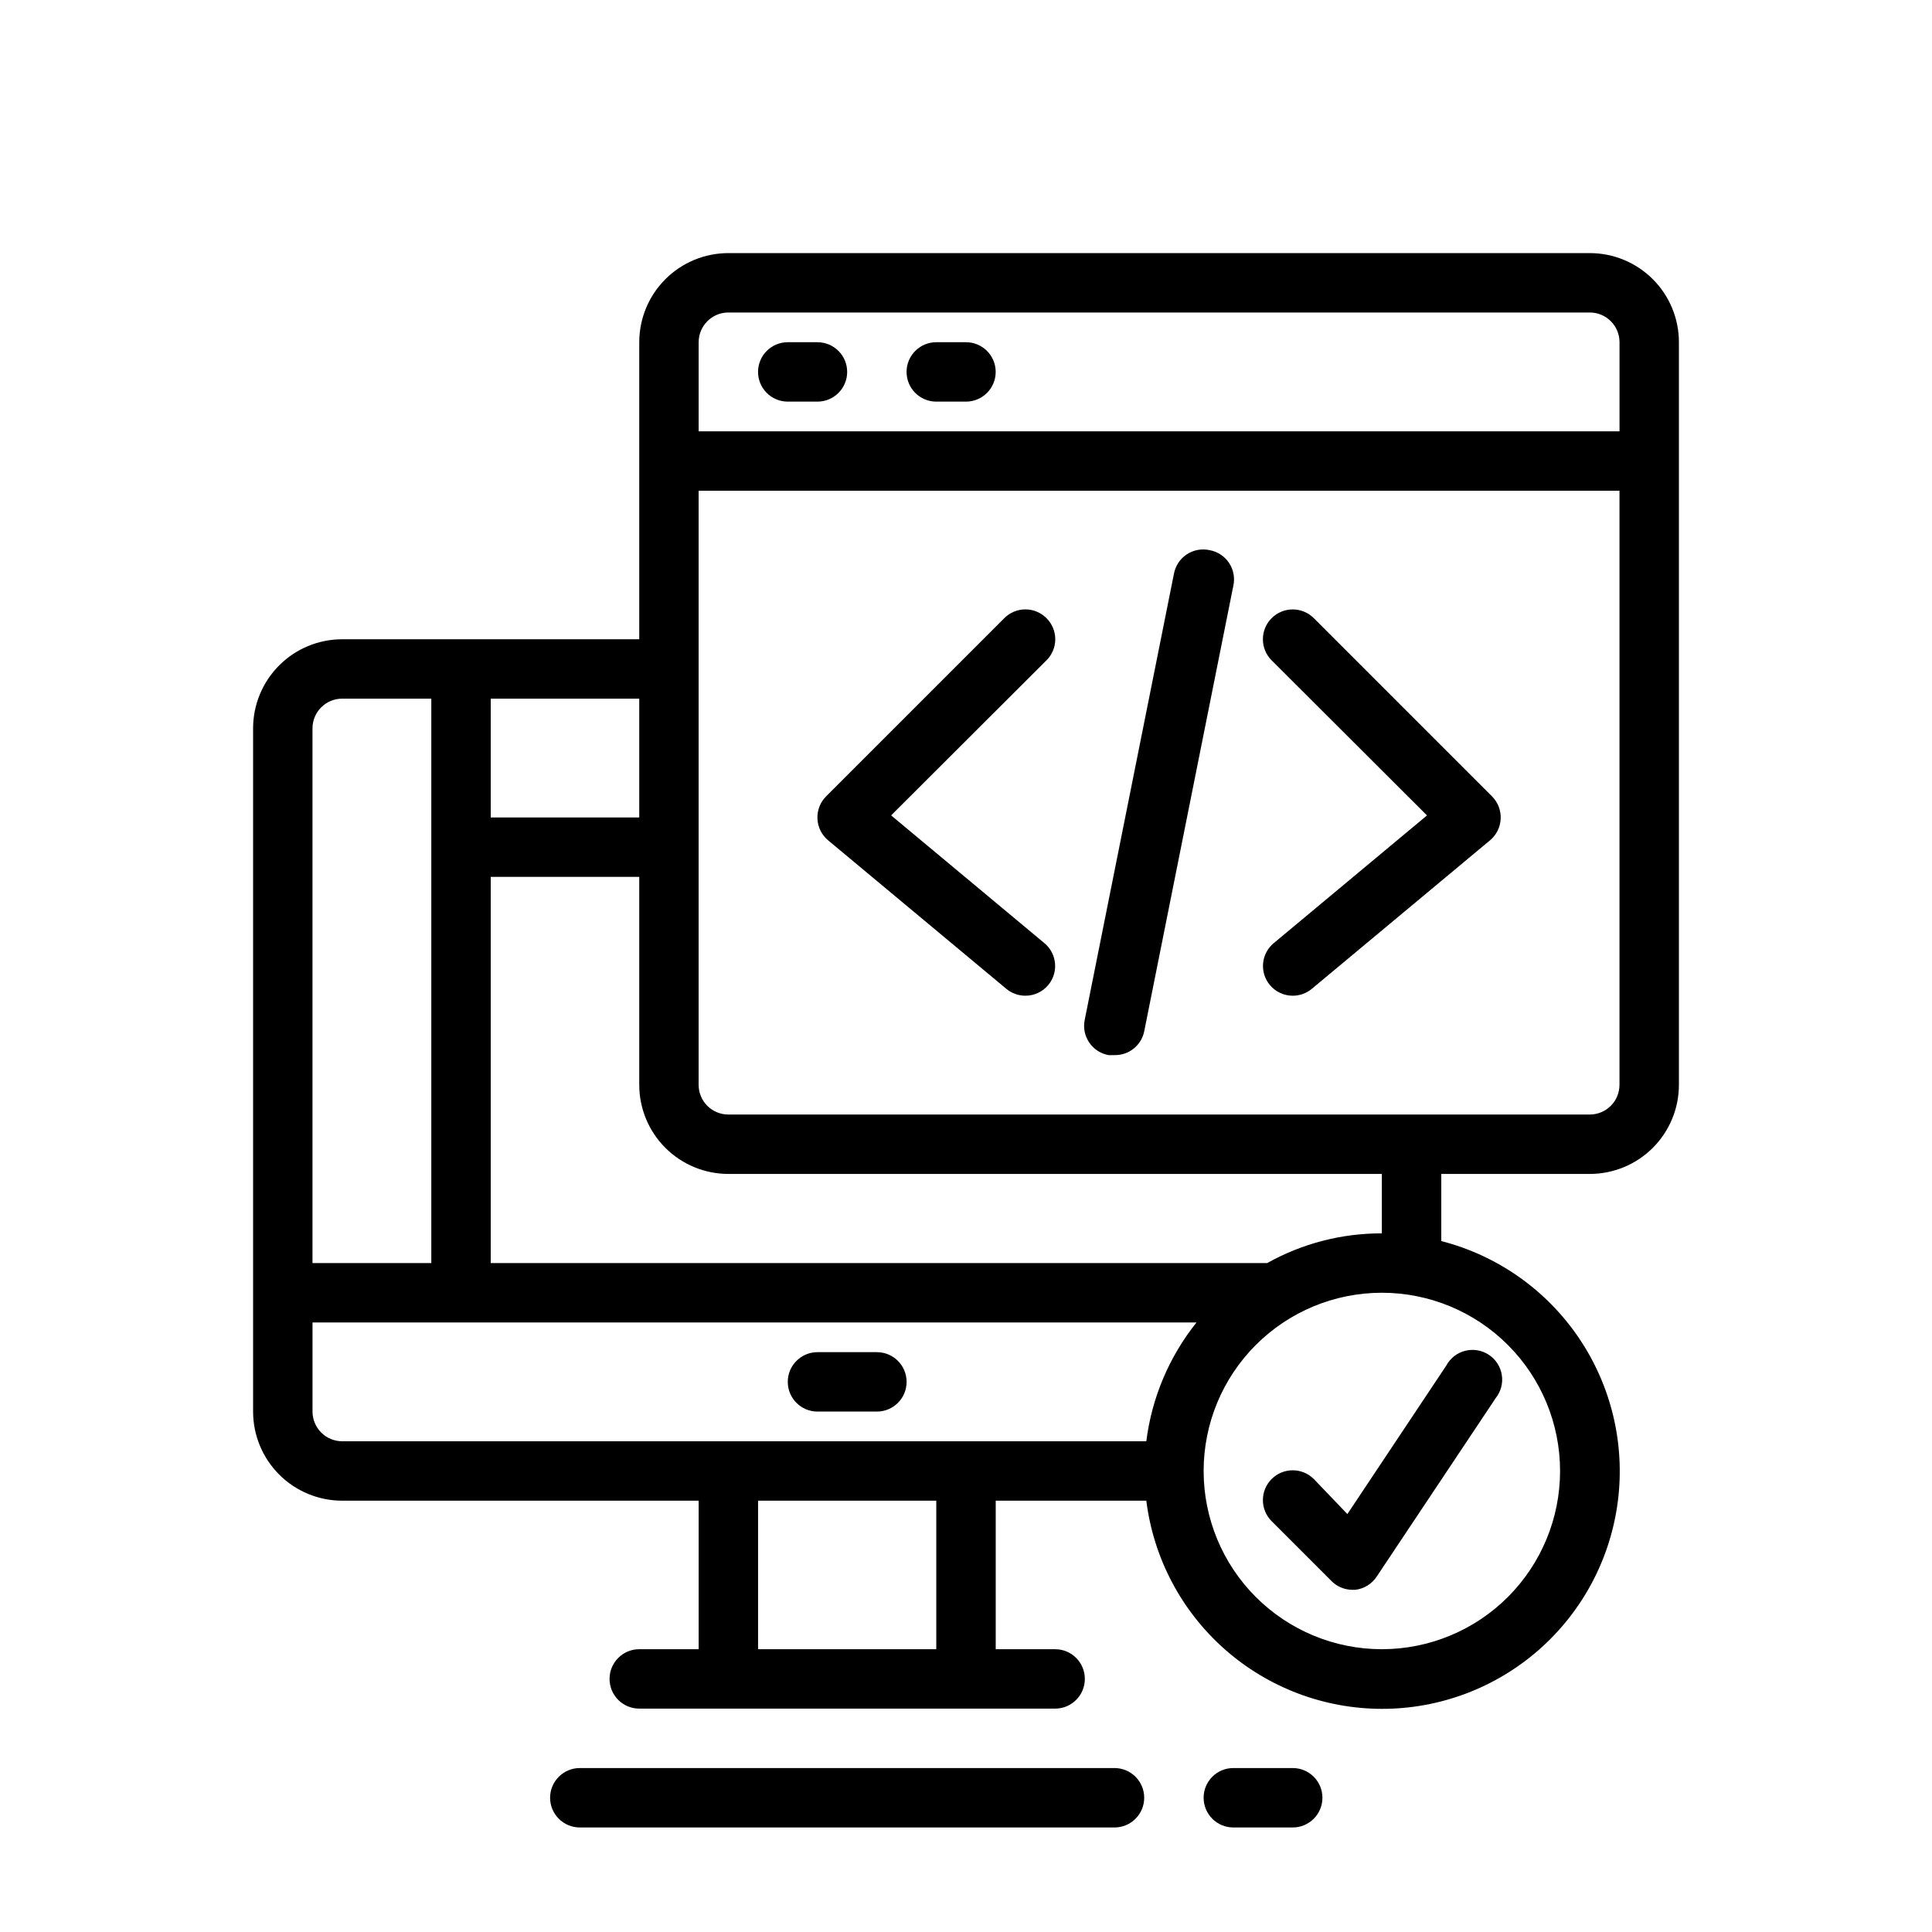 <?xml version="1.0" encoding="UTF-8"?>
<!-- Uploaded to: SVG Repo, www.svgrepo.com, Generator: SVG Repo Mixer Tools -->
<svg fill="#000000" width="800px" height="800px" version="1.1" viewBox="144 144 512 512" xmlns="http://www.w3.org/2000/svg">
 <path d="m352.77 510.21c0-4.348 3.523-7.871 7.871-7.871h15.746c4.348 0 7.871 3.523 7.871 7.871 0 4.348-3.523 7.871-7.871 7.871h-15.746c-4.348 0-7.871-3.523-7.871-7.871zm236.16-275.52v196.8c0 6.262-2.488 12.27-6.914 16.699-4.43 4.426-10.438 6.914-16.699 6.914h-39.363v17.793c14.859 3.816 27.809 12.926 36.426 25.617 8.617 12.691 12.305 28.09 10.371 43.309-1.934 15.215-9.352 29.207-20.867 39.34-11.512 10.133-26.332 15.719-41.668 15.703-15.34-0.016-30.148-5.629-41.641-15.785-11.496-10.16-18.887-24.164-20.789-39.383h-39.91v39.359h15.742c4.348 0 7.875 3.523 7.875 7.871 0 4.348-3.527 7.875-7.875 7.875h-110.21c-4.348 0-7.871-3.527-7.871-7.875 0-4.348 3.523-7.871 7.871-7.871h15.742v-39.359h-94.461c-6.266 0-12.273-2.488-16.699-6.918-4.43-4.43-6.918-10.434-6.918-16.699v-181.05c0-6.266 2.488-12.27 6.918-16.699 4.426-4.43 10.434-6.918 16.699-6.918h78.719v-78.719c0-6.266 2.488-12.273 6.918-16.699 4.43-4.43 10.434-6.918 16.699-6.918h228.29c6.262 0 12.27 2.488 16.699 6.918 4.426 4.426 6.914 10.434 6.914 16.699zm-259.78 0v23.617l244.04-0.004v-23.613c0-2.09-0.828-4.09-2.305-5.566-1.477-1.477-3.481-2.309-5.566-2.309h-228.29c-4.348 0-7.875 3.527-7.875 7.875zm-15.742 94.461h-39.359v31.488h39.359zm-86.594 149.57h31.488v-149.57h-23.613c-4.348 0-7.875 3.527-7.875 7.875zm7.871 47.23h213.1c1.445-11.52 6.051-22.418 13.305-31.488h-234.27v23.617c0 2.09 0.832 4.09 2.309 5.566 1.477 1.477 3.477 2.305 5.566 2.305zm157.44 15.742-47.23 0.004v39.359h47.23zm118.08-55.105v0.004c-12.527 0-24.539 4.977-33.398 13.836-8.859 8.855-13.832 20.871-13.832 33.398 0 12.527 4.973 24.539 13.832 33.398 8.859 8.855 20.871 13.832 33.398 13.832 12.527 0 24.539-4.977 33.398-13.832 8.855-8.859 13.832-20.871 13.832-33.398 0-12.527-4.977-24.543-13.832-33.398-8.859-8.859-20.871-13.836-33.398-13.836zm0-31.488-173.18 0.004c-6.266 0-12.27-2.488-16.699-6.914-4.43-4.43-6.918-10.438-6.918-16.699v-55.105h-39.359v102.34h205.77c9.285-5.188 19.75-7.898 30.387-7.871zm62.977-23.617v-157.43h-244.04v157.44c0 2.086 0.832 4.09 2.309 5.566 1.477 1.473 3.477 2.305 5.566 2.305h228.29c2.086 0 4.09-0.832 5.566-2.305 1.477-1.477 2.305-3.481 2.305-5.566zm-220.42-181.05h7.871c4.348 0 7.875-3.523 7.875-7.871s-3.527-7.871-7.875-7.871h-7.871c-4.348 0-7.871 3.523-7.871 7.871s3.523 7.871 7.871 7.871zm39.359 0h7.875c4.348 0 7.871-3.523 7.871-7.871s-3.523-7.871-7.871-7.871h-7.875c-4.348 0-7.871 3.523-7.871 7.871s3.523 7.871 7.871 7.871zm29.207 57.387c-1.477-1.488-3.492-2.328-5.59-2.328-2.098 0-4.109 0.84-5.59 2.328l-47.23 47.23v0.004c-1.574 1.578-2.406 3.754-2.285 5.981 0.109 2.203 1.137 4.258 2.836 5.668l47.23 39.359c1.418 1.176 3.199 1.816 5.039 1.812 2.34 0.004 4.562-1.035 6.062-2.836 1.34-1.605 1.984-3.68 1.789-5.762-0.191-2.082-1.203-4-2.812-5.336l-40.621-33.852 41.172-41.094v0.004c1.488-1.48 2.328-3.492 2.328-5.59s-0.84-4.109-2.328-5.59zm70.848 0c-3.086-3.086-8.09-3.086-11.18 0-3.086 3.086-3.086 8.094 0 11.18l41.172 41.094-40.621 33.852v-0.004c-1.609 1.336-2.621 3.254-2.812 5.336-0.191 2.082 0.453 4.156 1.793 5.762 1.496 1.801 3.719 2.84 6.059 2.836 1.84 0.004 3.621-0.637 5.039-1.812l47.23-39.359c1.699-1.41 2.727-3.465 2.836-5.668 0.121-2.227-0.707-4.402-2.285-5.981zm-27.629-18.027c-2.094-0.461-4.285-0.051-6.066 1.137-1.781 1.191-3.004 3.055-3.383 5.16l-23.617 118.08h0.004c-0.465 2.094-0.055 4.281 1.137 6.066 1.188 1.781 3.051 3.004 5.16 3.379h1.574c3.801 0.078 7.113-2.57 7.871-6.297l23.617-118.08v0.004c0.461-2.094 0.051-4.285-1.137-6.066s-3.055-3.004-5.16-3.383zm27.629 246.16v0.004c-3.086-3.086-8.09-3.086-11.18 0-3.086 3.086-3.086 8.09 0 11.176l15.746 15.746c1.461 1.531 3.473 2.41 5.59 2.441h0.789-0.004c2.352-0.258 4.461-1.559 5.746-3.543l31.488-47.23v-0.004c1.391-1.723 1.988-3.953 1.648-6.141-0.336-2.191-1.582-4.137-3.43-5.359-1.848-1.223-4.121-1.613-6.269-1.07-2.148 0.539-3.969 1.961-5.016 3.914l-26.215 39.359zm-52.82 76.598h-141.7c-4.348 0-7.875 3.523-7.875 7.871 0 4.348 3.527 7.875 7.875 7.875h141.7c4.348 0 7.871-3.527 7.871-7.875 0-4.348-3.523-7.871-7.871-7.871zm47.23 0h-15.742c-4.348 0-7.871 3.523-7.871 7.871 0 4.348 3.523 7.875 7.871 7.875h15.742c4.348 0 7.871-3.527 7.871-7.875 0-4.348-3.523-7.871-7.871-7.871z"/>
</svg>